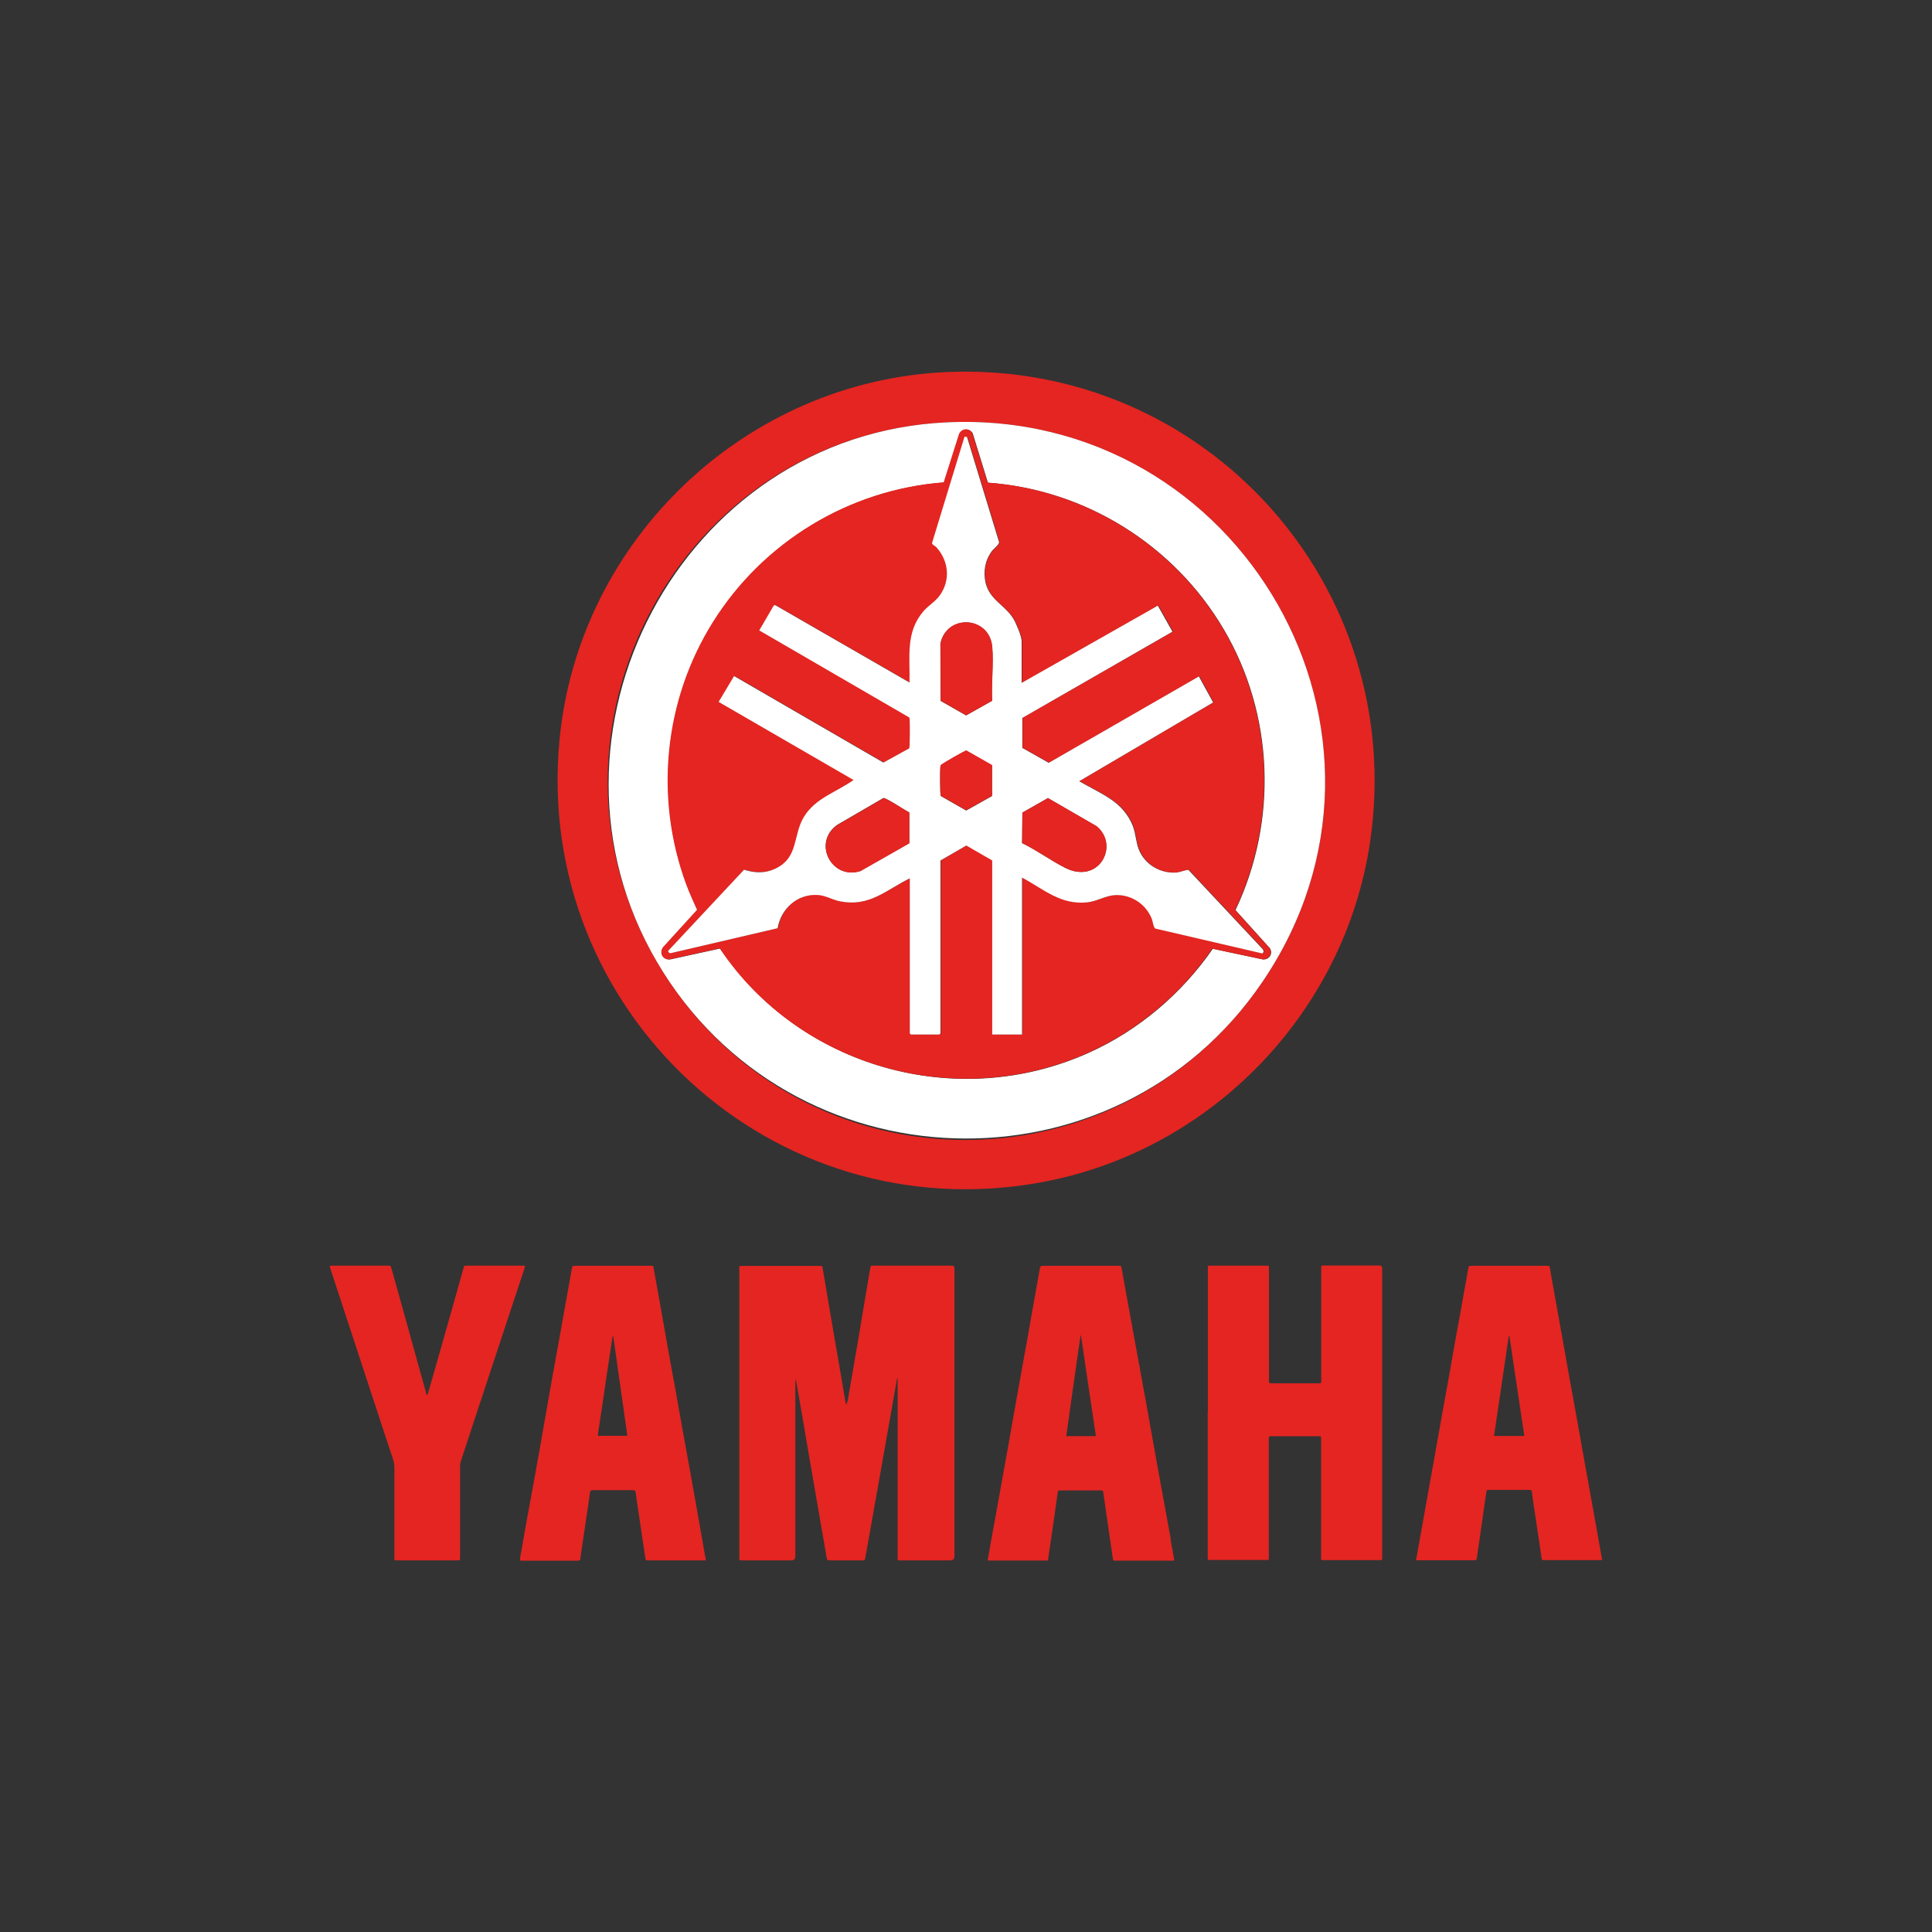 <?xml version="1.0" encoding="UTF-8"?>
<svg id="Calque_1" xmlns="http://www.w3.org/2000/svg" version="1.1" viewBox="0 0 139.75 139.75">
  <rect x="0" y="0" width="139.75" height="139.75" fill="#333333" stroke="none"/>
  <!-- Generator: Adobe Illustrator 29.6.1, SVG Export Plug-In . SVG Version: 2.1.1 Build 9)  -->
  <defs>
    <style>
      .st0 {
        fill: #fff;
      }

      .st1 {
        fill: #e42521;
      }
    </style>
  </defs>
  <g>
    <path class="st1" d="M68.54,26.91c18.65-.78,33.27,15.46,30.57,33.95-1.81,12.39-11.53,22.43-23.84,24.67-19.42,3.54-36.66-12.39-34.8-32,1.38-14.51,13.5-26.01,28.07-26.62ZM68.48,30.55c-19.28.91-30.75,22.34-20.96,39.03s33.15,17.16,43.82,1.41c12.04-17.78-1.53-41.44-22.86-40.44Z"/>
    <path class="st0" d="M68.48,30.55c21.33-1,34.9,22.65,22.86,40.44-10.66,15.75-34.2,14.99-43.82-1.41s1.67-38.13,20.96-39.03ZM71.46,34.91l-1.1-3.57c-.24-.39-.77-.36-.96.06l-1.11,3.5c-6.85.52-13.07,4.3-16.69,10.1-3.54,5.65-4.24,12.66-1.95,18.94.23.64.52,1.26.8,1.88l-2.44,2.68c-.35.42-.03,1,.52.89l3.56-.78c5.77,8.61,17.14,11.82,26.65,7.55,3.62-1.62,6.74-4.28,8.99-7.53l3.62.77c.46.04.76-.43.5-.82l-2.48-2.75c3.07-6.46,2.78-14.15-.85-20.31-3.57-6.07-9.97-10.09-17.03-10.6Z"/>
    <path class="st1" d="M71.46,34.91c7.06.51,13.46,4.54,17.03,10.6,3.63,6.16,3.92,13.85.85,20.31l2.48,2.75c.26.4-.04.86-.5.82l-3.62-.77c-2.25,3.25-5.37,5.91-8.99,7.53-9.51,4.26-20.88,1.06-26.65-7.55l-3.56.78c-.55.11-.87-.47-.52-.89l2.44-2.68c-.28-.62-.56-1.24-.8-1.88-2.3-6.27-1.59-13.29,1.95-18.94,3.63-5.79,9.85-9.58,16.69-10.1l1.11-3.5c.2-.42.72-.45.96-.06l1.1,3.57ZM73.93,49.38v-2.98c0-.37-.39-1.29-.59-1.63-.62-1.01-1.73-1.36-2.02-2.62-.19-.8-.04-1.63.46-2.29.13-.17.52-.45.52-.64l-2.32-7.61-.18-.03-2.35,7.69c0,.15.22.21.31.31.88.99,1.03,2.37.26,3.47-.32.46-.83.74-1.2,1.17-1.31,1.52-.97,3.29-1,5.15l-9.7-5.59h-.11s-1.06,1.81-1.06,1.81l10.82,6.28c.05.04.05.1.06.16.03.21.03,2-.03,2.09l-1.87,1.03-10.8-6.26-1.12,1.87,9.76,5.65c-1.21.87-2.77,1.31-3.58,2.65s-.35,2.97-2.09,3.77c-.75.35-1.48.31-2.25.07l-5.49,5.87c-.01.08.12.2.21.16l7.71-1.8c.24-1.43,1.44-2.52,2.93-2.4.56.04,1.06.36,1.6.46,2.11.4,3.28-.82,5.03-1.67v11.22l.08.08h2.06l.08-.08v-12.51l1.87-1.08,1.87,1.08v12.59h2.16v-11.35c1.59.85,2.78,1.98,4.72,1.79.67-.07,1.3-.47,1.96-.52,1.19-.08,2.28.63,2.71,1.73.07.19.12.62.26.69l7.74,1.8.09-.13-.05-.16-5.39-5.75c-.09-.04-.63.16-.82.18-1.18.12-2.33-.55-2.77-1.65-.22-.55-.22-1.15-.44-1.72-.33-.85-.91-1.48-1.67-1.98-.7-.46-1.48-.83-2.21-1.25l9.69-5.7-1.03-1.88-10.86,6.25-1.92-1.08v-2.17s10.88-6.24,10.88-6.24l-1.06-1.88-9.82,5.57Z"/>
    <path class="st0" d="M73.93,49.38l9.82-5.57,1.06,1.88-10.86,6.24v2.17s1.91,1.08,1.91,1.08l10.86-6.25,1.03,1.88-9.69,5.7c.73.42,1.51.79,2.21,1.25.75.49,1.33,1.13,1.67,1.98.22.57.22,1.17.44,1.72.44,1.1,1.6,1.76,2.77,1.65.19-.02.73-.22.82-.18l5.39,5.75.05.16-.09.13-7.74-1.8c-.15-.07-.19-.5-.26-.69-.43-1.1-1.52-1.81-2.71-1.73-.66.05-1.29.45-1.96.52-1.94.2-3.13-.94-4.72-1.79v11.35h-2.16v-12.59l-1.87-1.08-1.87,1.08v12.51l-.08.08h-2.06l-.08-.08v-11.22c-1.74.86-2.91,2.08-5.03,1.67-.54-.1-1.04-.42-1.6-.46-1.49-.11-2.69.98-2.93,2.4l-7.71,1.8c-.09.04-.22-.07-.21-.16l5.49-5.87c.77.24,1.5.28,2.25-.07,1.73-.81,1.26-2.42,2.09-3.77s2.36-1.78,3.58-2.65l-9.76-5.65,1.12-1.87,10.8,6.26,1.87-1.03c.05-.09.05-1.87.03-2.09,0-.06,0-.12-.06-.16l-10.82-6.28,1.06-1.82h.11s9.7,5.59,9.7,5.59c.04-1.86-.3-3.63,1-5.15.37-.43.88-.71,1.2-1.17.78-1.11.63-2.48-.26-3.47-.09-.1-.31-.16-.31-.31l2.35-7.69.18.03,2.32,7.61c0,.18-.39.46-.52.64-.5.66-.64,1.49-.46,2.29.3,1.26,1.41,1.61,2.02,2.62.2.34.59,1.25.59,1.63v2.98ZM71.76,50.69c-.06-1.26.11-2.63.01-3.87-.18-2.25-3.28-2.45-3.75-.26l.02,4.14,1.84,1.05,1.87-1.05ZM71.76,55.36l-1.86-1.06c-.1,0-1.64.89-1.79,1.01-.08.06-.08.08-.09.18-.03.22-.03,2,.03,2.09l1.84,1.05,1.87-1.05v-2.2ZM63.89,57.73l-3.34,1.94c-1.8,1.3-.39,4,1.69,3.33l3.53-2.01v-2.22c-.28-.14-1.7-1.09-1.89-1.05ZM73.94,60.99c1.06.51,2.06,1.25,3.1,1.78,2.46,1.24,3.96-1.63,2.27-3.01l-3.51-2.03-1.85,1.05-.02,2.21Z"/>
    <path class="st1" d="M73.94,60.99l.02-2.21,1.85-1.05,3.51,2.03c1.69,1.38.18,4.25-2.27,3.01-1.05-.53-2.04-1.26-3.1-1.78Z"/>
    <path class="st1" d="M63.89,57.73c.19-.04,1.61.91,1.89,1.05v2.22s-3.53,2.01-3.53,2.01c-2.08.67-3.5-2.03-1.69-3.33l3.34-1.94Z"/>
    <path class="st1" d="M71.76,50.69l-1.87,1.05-1.84-1.05-.02-4.14c.46-2.19,3.57-1.99,3.75.26.1,1.24-.07,2.62-.01,3.87Z"/>
    <path class="st1" d="M71.76,55.36v2.2s-1.87,1.05-1.87,1.05l-1.84-1.05c-.05-.09-.05-1.87-.03-2.09.01-.1,0-.11.09-.18.15-.12,1.69-1.01,1.79-1.01l1.86,1.06Z"/>
  </g>
  <g>
    <path class="st1" d="M61.23,101.57c.11-.25.13-.5.17-.75.25-1.42.5-2.85.74-4.28.17-1,.33-1.99.5-2.99.1-.61.21-1.22.31-1.82.03-.18.03-.18.22-.18.87,0,1.74,0,2.61,0,.98,0,1.95,0,2.93,0,.05,0,.1,0,.15,0q.18,0,.18.18s0,.08,0,.12c0,6.91,0,13.81,0,20.72q0,.3-.31.3c-1.18,0-2.35,0-3.53,0-.06,0-.12,0-.17,0-.07,0-.1-.03-.1-.11,0-.07,0-.13,0-.2,0-4.16,0-8.32,0-12.48,0-.12,0-.25,0-.37h-.04c-.05.3-.11.6-.16.91-.18,1-.35,1.99-.53,2.99-.14.82-.29,1.64-.43,2.45-.17.97-.34,1.94-.52,2.91-.14.81-.28,1.62-.43,2.43-.08.43-.15.86-.23,1.29-.03.17-.04.17-.22.18-.56,0-1.13,0-1.69,0-.22,0-.45,0-.67,0-.14,0-.19-.05-.21-.17-.07-.41-.14-.81-.21-1.22-.18-1.02-.35-2.04-.53-3.06-.16-.92-.32-1.85-.48-2.77-.15-.9-.31-1.8-.46-2.7-.16-.92-.32-1.85-.48-2.77-.02-.13-.05-.26-.08-.42-.04.16-.03.28-.03.4,0,4.14,0,8.27,0,12.41q0,.3-.3.3c-1.16,0-2.32,0-3.48,0-.06,0-.12,0-.17,0-.07,0-.1-.03-.1-.1,0-.06,0-.12,0-.17,0-6.91,0-13.83,0-20.74,0-.31-.06-.29.29-.29,1.8,0,3.61,0,5.41,0,.03,0,.07,0,.1,0,.22.01.19-.04.23.2.11.61.21,1.22.31,1.82.17,1.02.35,2.04.52,3.06.14.8.28,1.6.42,2.41.14.84.28,1.69.43,2.53Z"/>
    <path class="st1" d="M87.37,102.2c0-3.46,0-6.91,0-10.37,0-.31-.04-.28.27-.28,1.28,0,2.57,0,3.85,0,.35,0,.3-.02.3.29,0,2.63,0,5.26,0,7.89,0,.06,0,.12,0,.17-.02.13.04.16.17.16,1.14,0,2.28,0,3.43,0,.18,0,.18,0,.18-.2,0-1.22,0-2.43,0-3.65,0-1.46,0-2.91,0-4.37,0-.06,0-.12,0-.17,0-.1.04-.13.13-.13.04,0,.08,0,.12,0,1.3,0,2.6,0,3.9,0,.02,0,.05,0,.07,0q.19,0,.19.2s0,.08,0,.12c0,6.9,0,13.8,0,20.69,0,.35.05.3-.3.3-1.28,0-2.57,0-3.85,0-.06,0-.12,0-.17,0-.08,0-.1-.04-.1-.11,0-.07,0-.13,0-.2,0-2.77,0-5.54,0-8.31,0-.05,0-.1,0-.15,0-.19,0-.19-.2-.19-1.13,0-2.25,0-3.38,0-.2,0-.2,0-.2.2,0,1,0,2,0,3,0,1.83,0,3.66,0,5.48,0,.3.04.27-.26.27-1.3,0-2.6,0-3.9,0-.03,0-.07,0-.1,0-.14.02-.17-.04-.16-.17,0-.21,0-.41,0-.62v-9.88Z"/>
    <path class="st1" d="M84.69,111.34c-.33-1.79-.65-3.57-.98-5.36-.29-1.6-.57-3.2-.86-4.81-.29-1.59-.58-3.17-.87-4.75-.28-1.56-.57-3.12-.85-4.68-.03-.18-.03-.18-.21-.18-1.83,0-3.66,0-5.49,0-.14,0-.19.05-.21.18-.1.56-.2,1.12-.3,1.68-.21,1.17-.41,2.33-.62,3.5-.24,1.35-.49,2.7-.73,4.05-.21,1.15-.41,2.3-.61,3.45-.24,1.33-.48,2.67-.72,4-.16.9-.32,1.8-.49,2.7-.1.58-.2,1.16-.31,1.76h4.36c.08-.54.16-1.09.24-1.63.16-1.07.31-2.15.46-3.22.03-.22.03-.22.26-.22.94,0,1.87,0,2.8,0,.04,0,.08,0,.12,0,.08,0,.11.04.12.12.15,1.04.3,2.08.45,3.12.08.57.17,1.14.25,1.71.01.1.05.15.16.13.03,0,.07,0,.1,0,1.32,0,2.63,0,3.95,0,.07,0,.15.02.23-.03-.09-.5-.17-1-.27-1.5ZM77.13,103.87c.34-2.43.68-4.85,1.03-7.27.01,0,.02,0,.03,0,.36,2.42.72,4.84,1.08,7.28h-2.14Z"/>
    <path class="st1" d="M50.84,111.62c-.19-1.08-.38-2.15-.57-3.23-.25-1.42-.51-2.85-.77-4.27-.21-1.16-.41-2.32-.62-3.47-.24-1.33-.49-2.65-.72-3.98-.29-1.63-.57-3.26-.87-4.88-.05-.27,0-.23-.28-.23-1.79,0-3.57,0-5.36,0-.24,0-.25,0-.29.23-.19,1.04-.37,2.09-.56,3.13-.2,1.09-.39,2.19-.59,3.28-.17.93-.34,1.86-.5,2.79-.19,1.08-.38,2.17-.57,3.26-.27,1.53-.55,3.06-.83,4.59-.2,1.08-.4,2.17-.58,3.25-.04.26-.12.51-.11.78.03,0,.06.02.08.02,1.37,0,2.73,0,4.1,0,.14,0,.19-.05.19-.19,0-.07.01-.13.02-.2.13-.85.25-1.71.38-2.56.1-.67.2-1.33.29-2,.02-.12.07-.15.18-.15.98,0,1.95,0,2.93,0,.12,0,.17.03.19.16.06.46.13.93.2,1.39.16,1.1.33,2.19.49,3.29.04.24.03.24.26.24,1.31,0,2.61,0,3.92,0h.21c-.08-.44-.15-.84-.22-1.25ZM43.36,103.88c-.11,0-.12-.05-.11-.14.16-1.04.32-2.08.47-3.12.12-.83.24-1.66.37-2.49.07-.49.14-.97.22-1.47.02.03,0,0,.03,0,0,0,.02,0,.02,0,.34,2.39.68,4.78,1.02,7.2-.7,0-1.36,0-2.02,0Z"/>
    <path class="st1" d="M115.87,112.72c-.17-.95-.34-1.91-.51-2.86-.24-1.33-.48-2.67-.72-4-.21-1.16-.41-2.32-.62-3.47-.18-.99-.36-1.99-.54-2.98-.17-.95-.34-1.91-.51-2.87-.19-1.08-.39-2.15-.58-3.23-.1-.53-.19-1.07-.28-1.6-.02-.11-.06-.17-.17-.15-.03,0-.07,0-.1,0-1.79,0-3.57,0-5.36,0-.24,0-.24,0-.28.23-.11.62-.22,1.23-.33,1.85-.19,1.07-.38,2.14-.58,3.2-.16.87-.31,1.75-.46,2.62-.17.95-.35,1.91-.52,2.86-.18,1-.35,1.99-.53,2.99-.17.95-.34,1.89-.51,2.84-.16.9-.32,1.8-.48,2.69-.12.67-.24,1.34-.36,2.02.05,0,.1,0,.14,0,1.35,0,2.7,0,4.05,0,.18,0,.19,0,.21-.19.19-1.3.38-2.6.56-3.9.04-.29.09-.58.13-.88.01-.1.06-.12.14-.12.99,0,1.99,0,2.98,0,.11,0,.16.04.17.15.03.28.07.55.11.83.11.73.22,1.46.33,2.19.09.59.18,1.19.26,1.78.01.11.06.14.16.13.03,0,.07,0,.1,0,1.3,0,2.6,0,3.9,0,.07,0,.15.02.22-.03,0-.04,0-.08-.01-.12ZM108.07,103.87c.36-2.42.72-4.84,1.07-7.25.01,0,.03,0,.04,0,.36,2.41.72,4.83,1.08,7.25h-2.19Z"/>
    <path class="st1" d="M30.89,100.91c.08-.07.08-.18.11-.27.62-2.15,1.23-4.3,1.84-6.46.23-.81.46-1.62.68-2.42.06-.22.03-.21.26-.21,1.33,0,2.66,0,4,0,.03,0,.07,0,.1,0,.1,0,.11.06.08.13-.06.2-.13.41-.2.61-.55,1.65-1.09,3.3-1.64,4.96-.59,1.8-1.19,3.6-1.78,5.39-.33,1-.66,2.01-.99,3.01-.05.15-.07.3-.07.46,0,2.13,0,4.27,0,6.4,0,.05,0,.1,0,.15,0,.21,0,.21-.22.21-.54,0-1.08,0-1.61,0-.9,0-1.8,0-2.71,0-.23,0-.21,0-.21-.22,0-2.15,0-4.3,0-6.45,0-.24-.04-.46-.11-.68-.36-1.08-.72-2.16-1.07-3.24-.59-1.79-1.17-3.57-1.76-5.36-.37-1.13-.74-2.25-1.11-3.38-.2-.6-.39-1.2-.59-1.8-.06-.19-.06-.19.14-.19,1.35,0,2.7,0,4.05,0,.18,0,.18,0,.24.21.28,1.01.57,2.03.85,3.04.36,1.28.71,2.57,1.07,3.86.2.71.39,1.41.59,2.12.01.05.02.1.06.13Z"/>
  </g>
</svg>